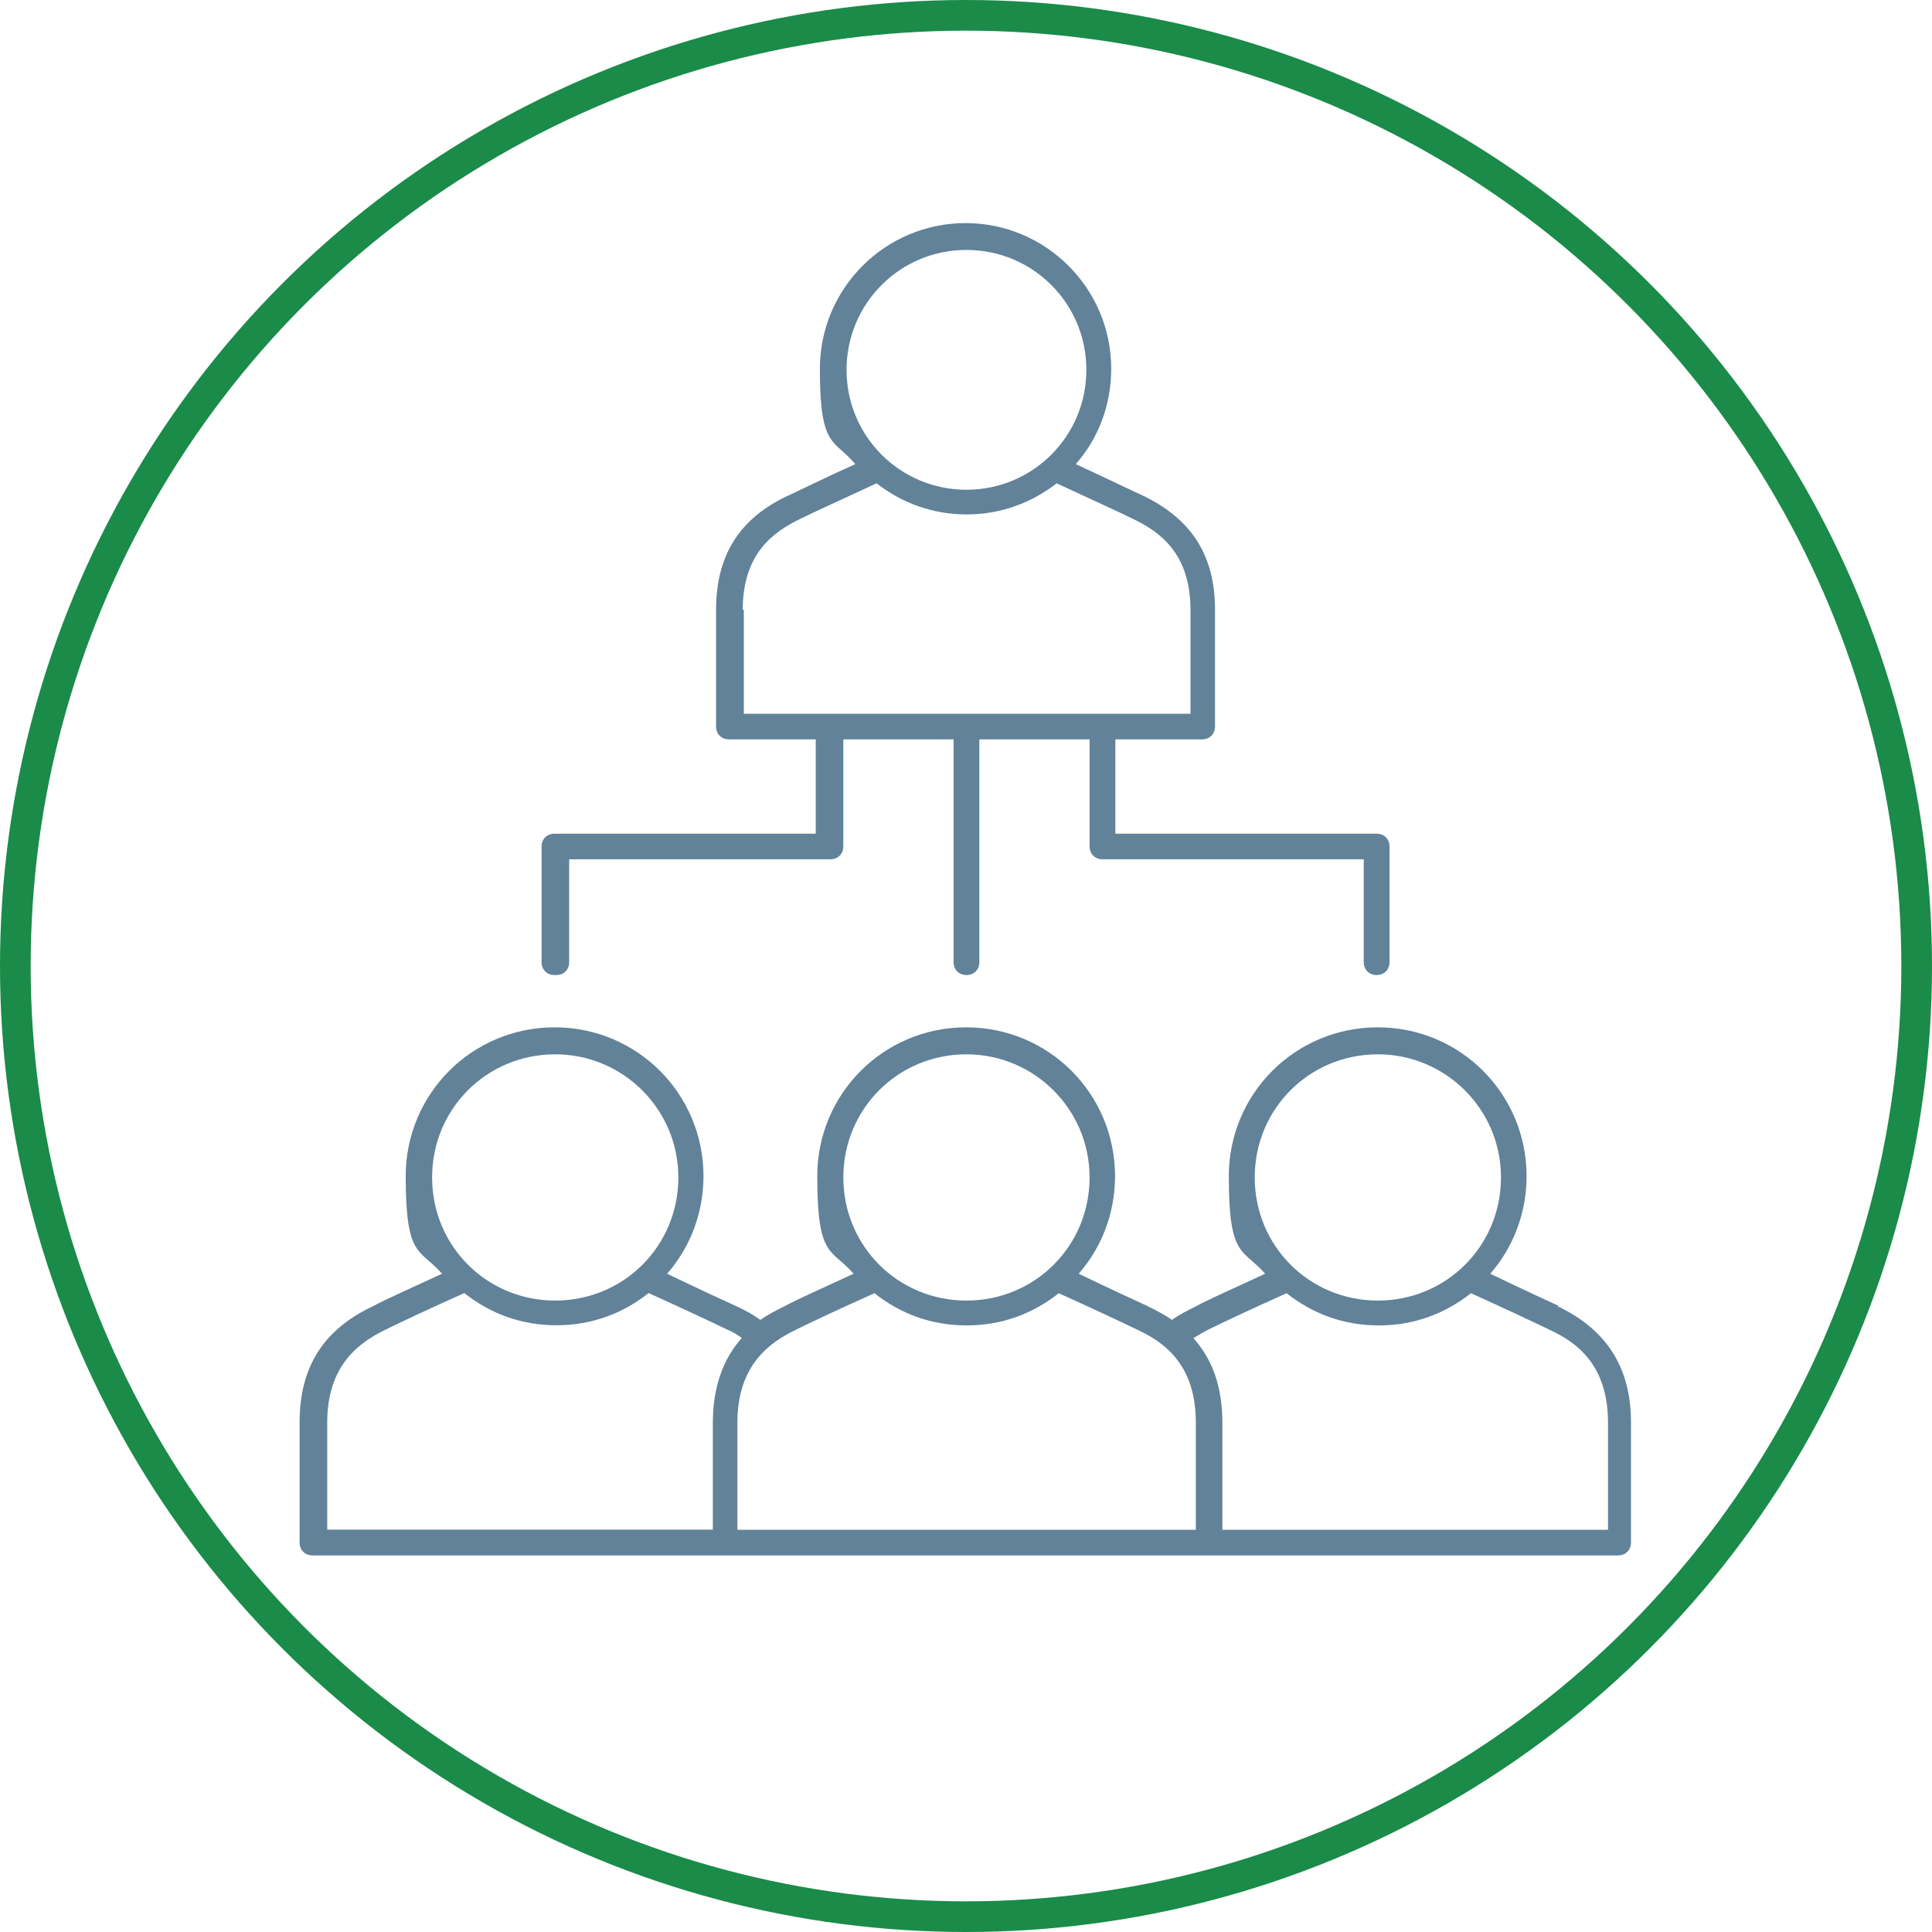<?xml version="1.0" encoding="UTF-8"?>
<svg id="Ebene_1" data-name="Ebene 1" xmlns="http://www.w3.org/2000/svg" viewBox="0 0 126 126">
  <defs>
    <style>
      .cls-1 {
        fill: none;
        stroke: #1a8b49;
        stroke-miterlimit: 10;
        stroke-width: 2px;
      }

      .cls-2 {
        fill: #618299;
        stroke-width: 0px;
      }
    </style>
  </defs>
  <circle class="cls-1" cx="63" cy="63" r="62"/>
  <g>
    <path class="cls-2" d="M101.66,85.17c-.77-.35-2.58-1.19-4.47-2.1,1.47-1.68,2.37-3.91,2.37-6.36,0-5.38-4.33-9.71-9.71-9.71s-9.71,4.33-9.71,9.71.91,4.68,2.37,6.36c-1.96.91-3.7,1.68-4.47,2.1-.56.28-1.12.56-1.61.91-.49-.35-1.05-.63-1.61-.91-.77-.35-2.58-1.19-4.47-2.1,1.47-1.68,2.37-3.91,2.37-6.36,0-5.38-4.33-9.71-9.71-9.71s-9.71,4.33-9.71,9.71.91,4.68,2.37,6.36c-1.96.91-3.7,1.68-4.47,2.1-.56.28-1.12.56-1.61.91-.49-.35-.98-.63-1.61-.91-.77-.35-2.58-1.19-4.47-2.1,1.47-1.68,2.37-3.91,2.37-6.36,0-5.38-4.33-9.71-9.71-9.71s-9.71,4.33-9.71,9.71.91,4.68,2.37,6.36c-1.96.91-3.7,1.68-4.47,2.1-3.28,1.54-4.82,3.98-4.82,7.61v7.82c0,.49.35.84.84.84h85.15c.49,0,.84-.35.84-.84v-7.82c0-3.63-1.61-6.08-4.82-7.61h.07ZM89.86,68.76c4.4,0,8.03,3.56,8.03,8.03s-3.56,8.03-8.03,8.03-8.03-3.56-8.03-8.03,3.56-8.03,8.03-8.03ZM63.03,68.76c4.4,0,8.03,3.56,8.03,8.03s-3.56,8.03-8.03,8.03-8.03-3.56-8.03-8.03,3.56-8.03,8.03-8.03ZM51.93,86.71c.84-.42,2.93-1.4,5.1-2.37,1.68,1.33,3.7,2.1,6.01,2.1s4.33-.77,6.01-2.1c2.17.98,4.26,1.96,5.1,2.37,1.82.84,3.84,2.31,3.84,6.08v6.98h-29.9v-6.98c0-3.77,2.1-5.24,3.84-6.08ZM36.21,68.76c4.4,0,8.03,3.56,8.03,8.03s-3.56,8.03-8.03,8.03-8.03-3.56-8.03-8.03,3.56-8.03,8.03-8.03ZM21.34,92.78c0-3.77,2.1-5.24,3.84-6.08.84-.42,2.93-1.4,5.1-2.37,1.68,1.33,3.7,2.1,6.01,2.1s4.33-.77,6.01-2.1c2.17.98,4.26,1.96,5.1,2.37.35.14.7.35.98.56-1.26,1.4-1.89,3.28-1.89,5.52v6.98h-25.15v-6.98ZM104.8,99.77h-25.08v-6.98c0-2.31-.63-4.12-1.89-5.52.35-.21.7-.42.98-.56.84-.42,2.93-1.4,5.1-2.37,1.68,1.33,3.7,2.1,6.01,2.1s4.33-.77,6.01-2.1c2.17.98,4.26,1.96,5.1,2.37,1.82.84,3.84,2.31,3.84,6.08v6.98h-.07Z"/>
    <path class="cls-2" d="M36.28,63.59c.49,0,.84-.35.84-.84v-6.71h17.04c.49,0,.84-.35.84-.84v-6.98h7.19v14.53c0,.49.35.84.84.84h0c.49,0,.84-.35.84-.84v-14.53h7.19v6.98c0,.49.35.84.84.84h17.04v6.71c0,.49.35.84.84.84s.84-.35.84-.84v-7.54c0-.49-.35-.84-.84-.84h-17.04v-6.15h5.66c.49,0,.84-.35.84-.84v-7.61c0-3.56-1.54-5.94-4.75-7.47-.77-.35-2.51-1.19-4.33-2.03,1.47-1.68,2.31-3.84,2.31-6.22,0-5.24-4.26-9.5-9.5-9.5s-9.5,4.26-9.5,9.5.91,4.54,2.31,6.22c-1.89.84-3.56,1.68-4.33,2.03-3.21,1.47-4.75,3.91-4.75,7.47v7.61c0,.49.35.84.84.84h5.66v6.15h-17.04c-.49,0-.84.35-.84.84v7.54c0,.49.35.84.84.84h.14ZM63.03,16.3c4.33,0,7.82,3.49,7.82,7.82s-3.49,7.82-7.82,7.82-7.82-3.49-7.82-7.82,3.49-7.82,7.82-7.82ZM48.44,39.77c0-3.7,2.03-5.1,3.77-5.94.84-.42,2.86-1.33,4.96-2.31,1.61,1.26,3.63,2.03,5.87,2.03s4.26-.77,5.87-2.03c2.1.98,4.12,1.89,4.96,2.31,1.75.84,3.77,2.24,3.77,5.94v6.78h-29.13v-6.78h-.07Z"/>
  </g>
</svg>